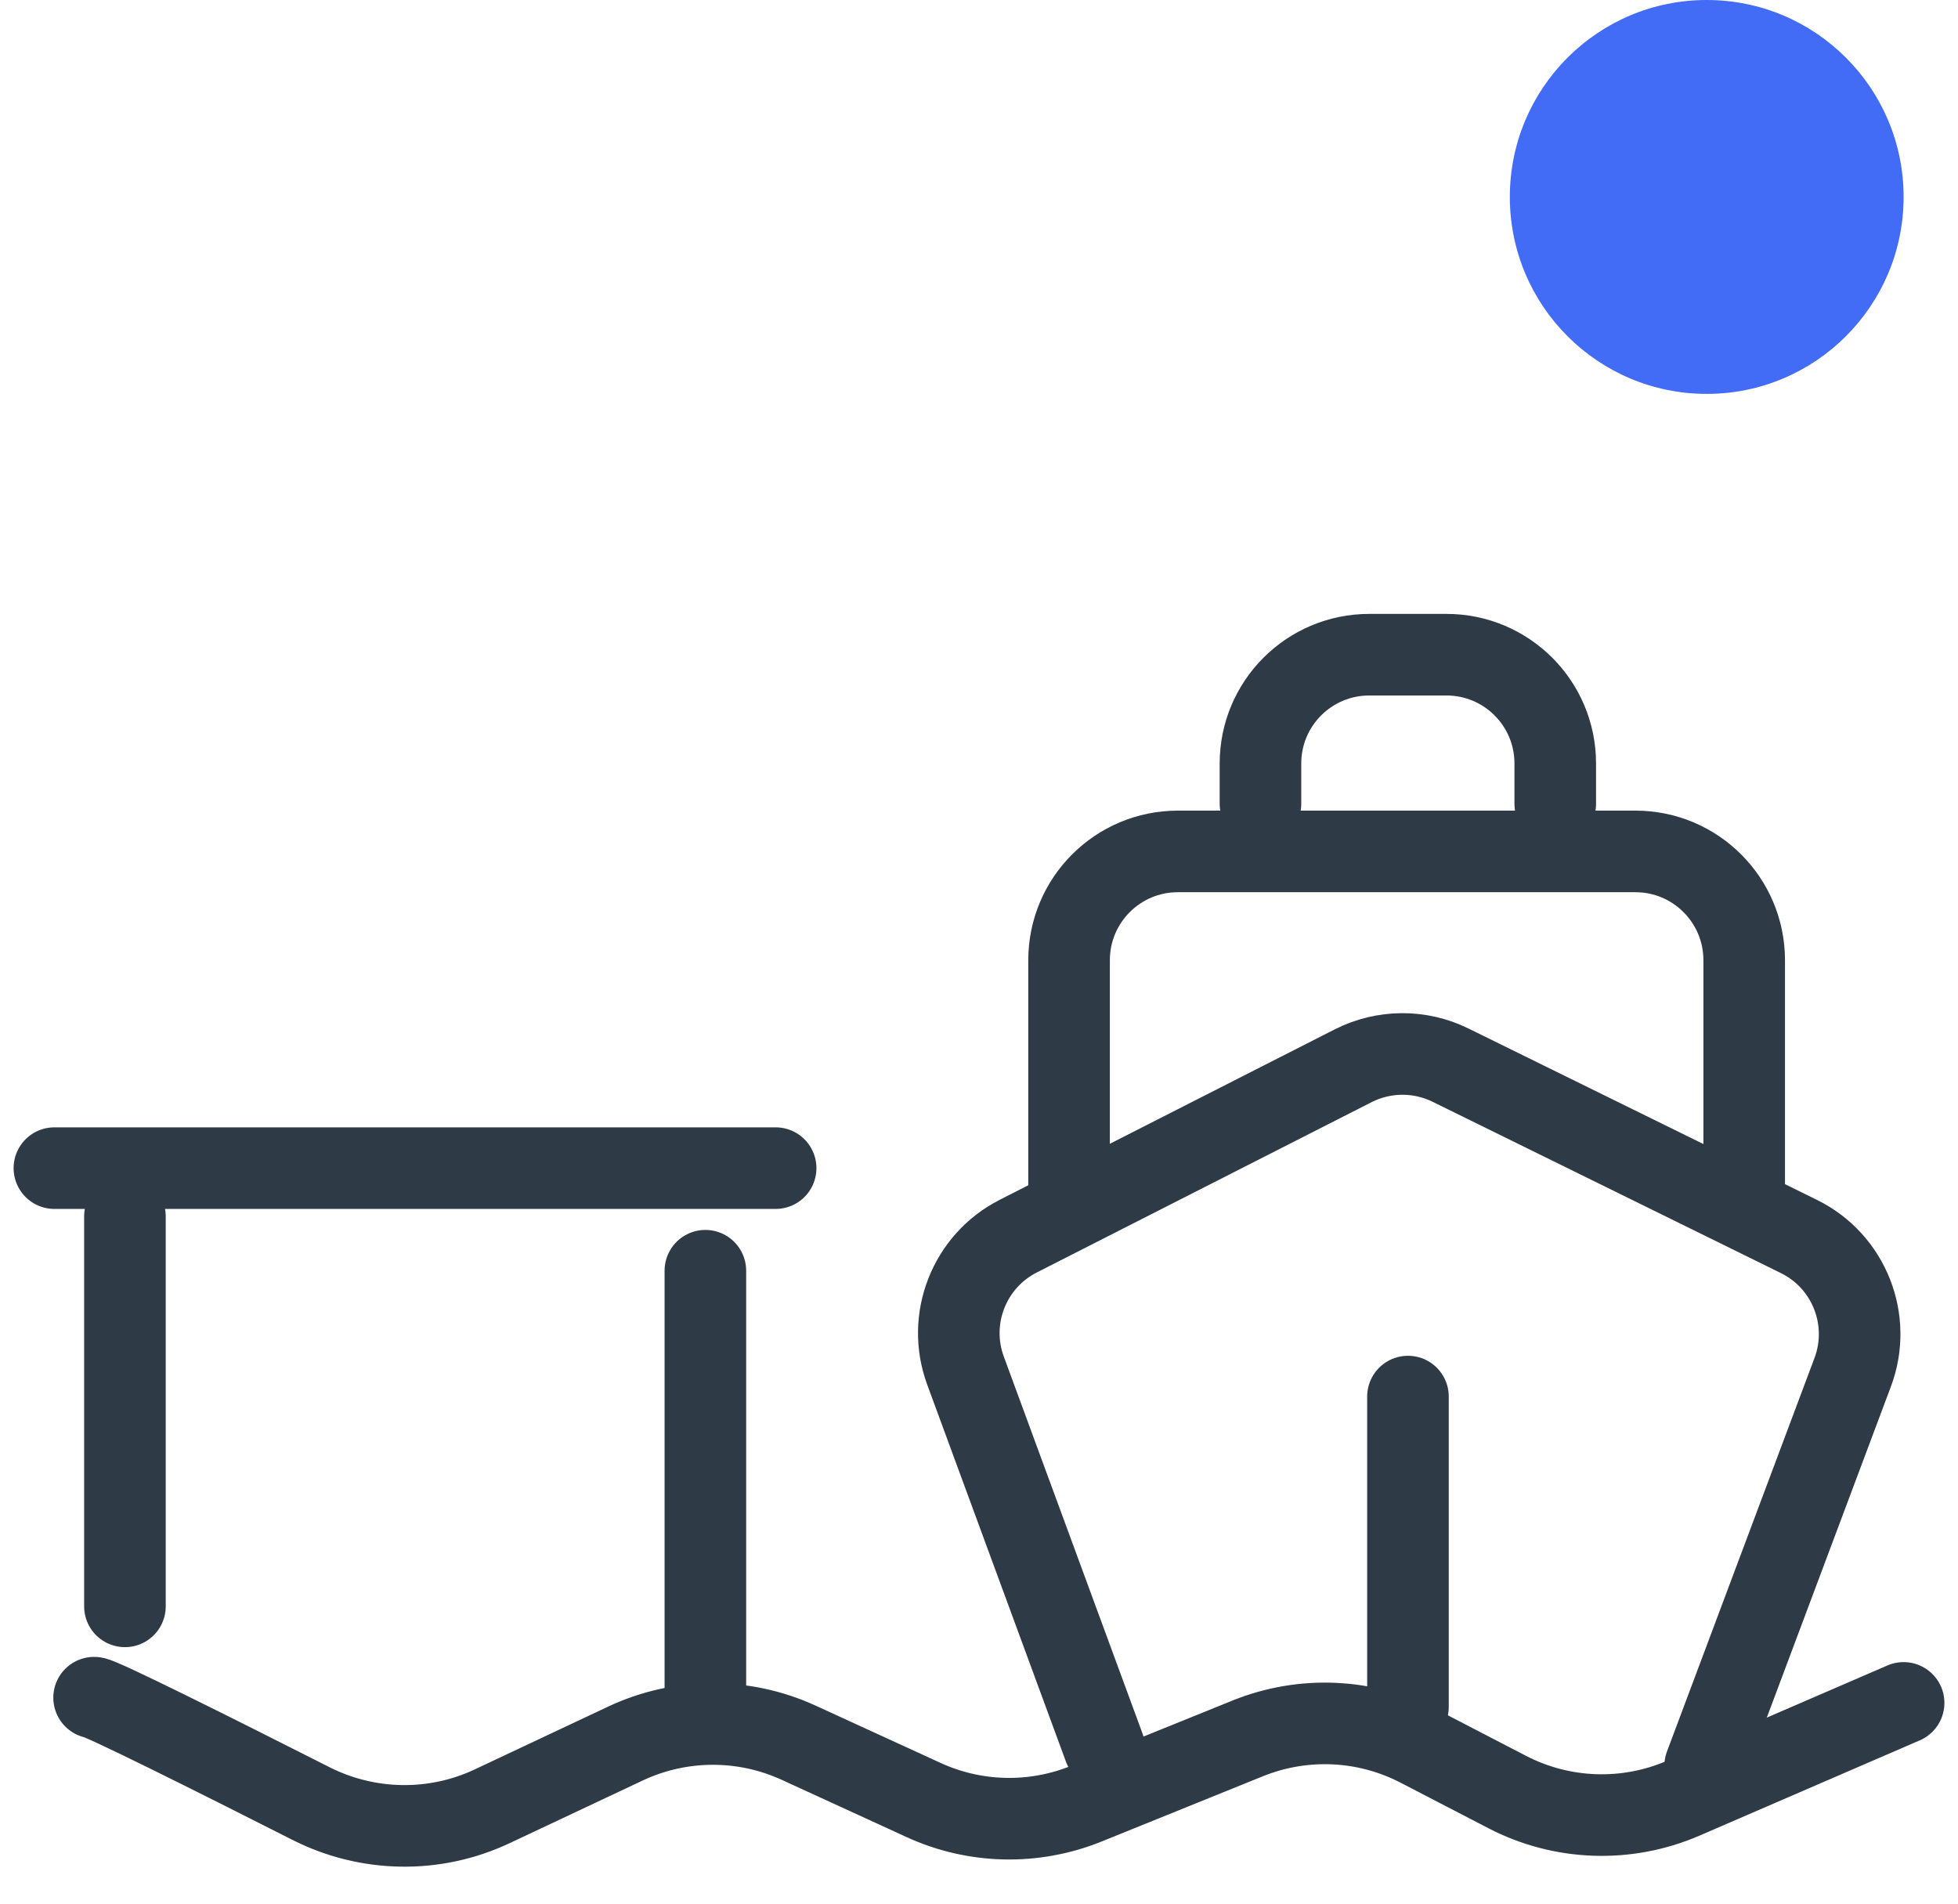 <svg width="36" height="35" viewBox="0 0 36 35" fill="none" xmlns="http://www.w3.org/2000/svg">
<ellipse cx="31.38" cy="3.621" rx="3.62" ry="3.621" fill="#426CF5"/>
<path d="M20.302 32.129L17.752 25.2C17.402 24.249 17.819 23.187 18.722 22.727L24.879 19.595C25.441 19.31 26.104 19.305 26.669 19.583L33.074 22.733C33.997 23.187 34.425 24.267 34.064 25.23L31.352 32.464" stroke="#2E3B47" stroke-width="1.5" stroke-linecap="round" stroke-linejoin="round"/>
<path d="M19.656 22.064V17.654C19.656 16.55 20.551 15.654 21.656 15.654H30.069C31.174 15.654 32.069 16.55 32.069 17.654V22.064" stroke="#2E3B47" stroke-width="1.5" stroke-linecap="round" stroke-linejoin="round"/>
<path d="M23.175 14.777V14.037C23.175 12.932 24.071 12.037 25.175 12.037H26.595C27.7 12.037 28.595 12.932 28.595 14.037V14.777" stroke="#2E3B47" stroke-width="1.5" stroke-linecap="round" stroke-linejoin="round"/>
<path d="M25.887 31.383V25.677" stroke="#2E3B47" stroke-width="1.5" stroke-linecap="round" stroke-linejoin="round"/>
<path d="M1 21.477H2.61H5.16H7.851H14.261" stroke="#2E3B47" stroke-width="1.5" stroke-linecap="round" stroke-linejoin="round"/>
<path d="M1.73 31.213C1.846 31.213 3.917 32.247 5.715 33.158C6.759 33.687 7.988 33.709 9.047 33.211L11.5 32.056C12.507 31.583 13.672 31.577 14.684 32.041L16.98 33.094C17.925 33.528 19.007 33.552 19.971 33.163L22.942 31.961C23.965 31.548 25.118 31.602 26.098 32.111L27.71 32.947C28.718 33.47 29.907 33.512 30.949 33.061L35 31.309" stroke="#2E3B47" stroke-width="1.5" stroke-linecap="round" stroke-linejoin="round"/>
<path d="M12.969 23.363V31.533" stroke="#2E3B47" stroke-width="1.5" stroke-linecap="round" stroke-linejoin="round"/>
<path d="M2.297 22.363V29.534" stroke="#2E3B47" stroke-width="1.5" stroke-linecap="round" stroke-linejoin="round"/>
</svg>
